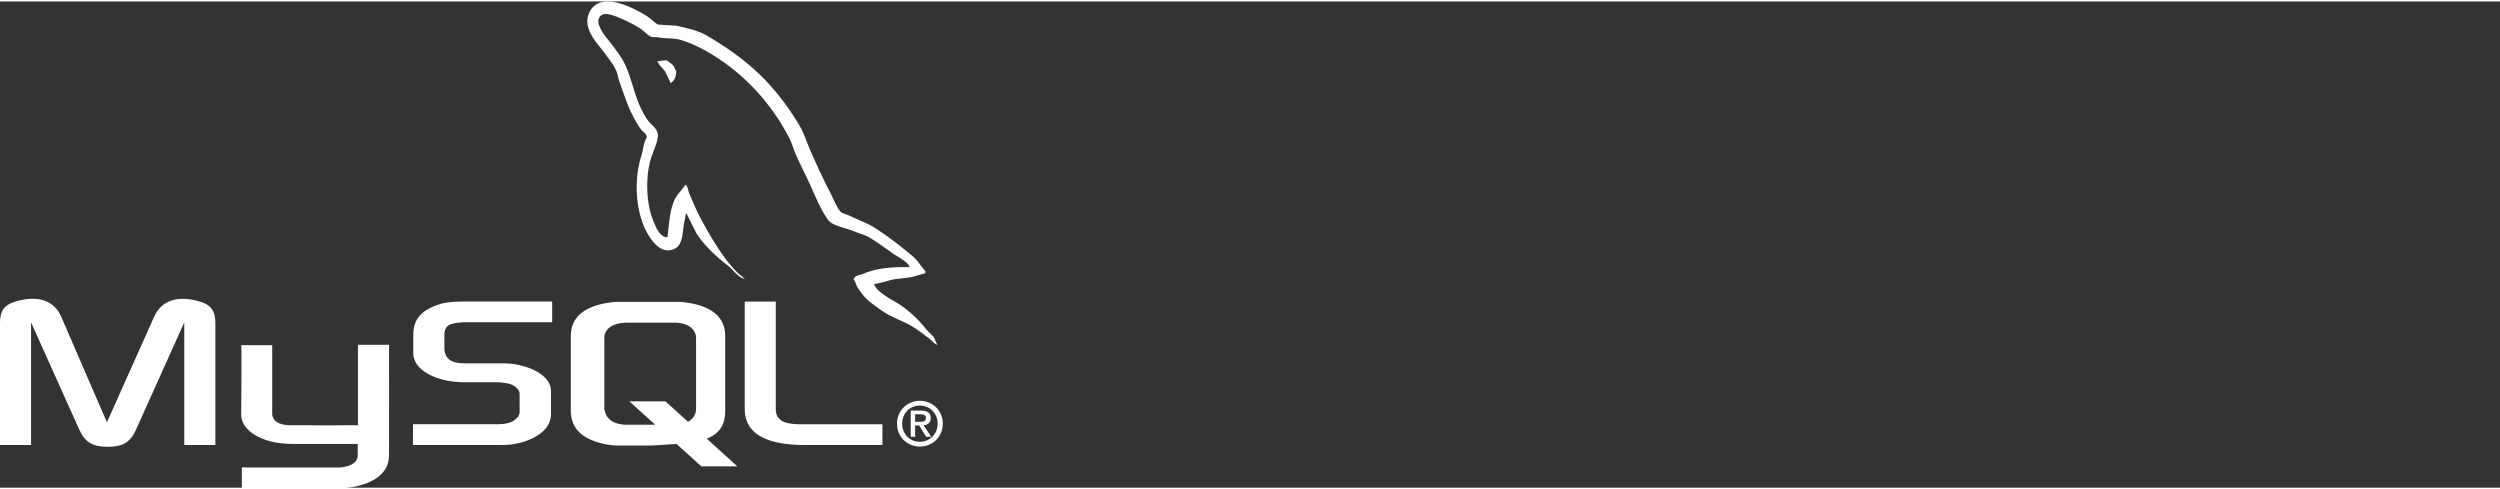 <svg xmlns="http://www.w3.org/2000/svg" width="184" height="36" viewBox="0 0 147.2 28.628"><rect x="0" y="0" width="147.2" height="28.628" fill="#333333" stroke="none"/><path fill="#00618a" d="M0 26.114h1.829v-7.22l2.83 6.296c.335.76.792 1.032 1.689 1.032s1.336-.27 1.67-1.032l2.832-6.295v7.222h1.83v-7.21c0-.704-.283-1.044-.863-1.22-1.389-.433-2.321-.058-2.743.88L6.296 24.78l-2.691-6.216c-.404-.938-1.354-1.313-2.743-.88-.58.177-.862.517-.862 1.22Zm14.2-5.878h1.828v3.979c-.018.216.069.724 1.07.739.512.008 3.946 0 3.978 0v-4.738h1.832c.008 0-.002 6.46-.002 6.488.01 1.593-1.977 1.94-2.892 1.966h-5.775v-1.23h5.785c1.177-.125 1.038-.71 1.038-.907v-.48h-3.887c-1.808-.016-2.96-.806-2.974-1.714-.001-.081.039-4.064-.001-4.104z" style="stroke-width:.271;fill:#fff;fill-opacity:1"/><path fill="#e48e00" d="M24.318 26.114h5.258c.615 0 1.213-.129 1.688-.352.792-.363 1.178-.856 1.178-1.5v-1.337c0-.528-.44-1.02-1.3-1.348a4.491 4.491 0 0 0-1.566-.27h-2.215c-.739 0-1.09-.223-1.178-.715-.018-.058-.018-.108-.018-.164v-.832c0-.047 0-.094.018-.153.087-.375.28-.48.931-.542.053 0 .123-.012.177-.012h5.222V17.67h-5.135c-.738 0-1.125.047-1.477.153-1.091.34-1.566.882-1.566 1.82v1.067c0 .82.932 1.524 2.497 1.688.176.011.352.023.527.023h1.9c.07 0 .14 0 .193.012.58.047.827.152 1.003.363.108.109.14.212.14.325v1.067c0 .13-.087.294-.263.434-.158.14-.422.234-.774.258-.07 0-.123.012-.193.012h-5.047v1.219zm19.533-2.122c0 1.254.932 1.958 2.813 2.098a7.982 7.982 0 0 0 .528.024h4.765v-1.22h-4.8c-1.073 0-1.478-.27-1.478-.914v-6.307h-1.828v6.318zm-10.242.063V19.71c0-1.104.775-1.774 2.308-1.985a3.507 3.507 0 0 1 .494-.036h3.471a3.76 3.76 0 0 1 .512.036c1.533.211 2.308.88 2.308 1.985v4.346c0 .896-.33 1.376-1.088 1.688l1.8 1.627h-2.122l-1.458-1.316-1.467.093H36.41c-.335 0-.687-.047-1.075-.153-1.166-.317-1.727-.928-1.727-1.939zm1.974-.108c0 .059.018.117.035.188.109.505.582.787 1.301.787h1.662l-1.526-1.378h2.123l1.329 1.202a.857.857 0 0 0 .46-.587c.018-.059.018-.118.018-.176v-4.168c0-.047 0-.108-.018-.164-.108-.47-.581-.74-1.286-.74h-2.758c-.813 0-1.34.352-1.34.904v4.135z" style="stroke-width:.271;fill:#fff;fill-opacity:1"/><g fill="#00618a" style="fill:#fff;fill-opacity:1"><path d="M197.624 57.73c-4.147-.112-7.316.273-10.024 1.415-.77.325-1.997.333-2.123 1.298.423.443.49 1.105.825 1.65.647 1.047 1.74 2.45 2.713 3.184 1.064.803 2.16 1.663 3.303 2.36 2.03 1.238 4.296 1.945 6.25 3.184 1.152.73 2.296 1.65 3.42 2.476.555.408.93 1.042 1.65 1.297v-.118c-.38-.483-.477-1.147-.825-1.65l-1.533-1.533c-1.5-2-3.402-3.737-5.425-5.19-1.613-1.158-5.224-2.722-5.897-4.6l-.118-.118c1.144-.13 2.483-.543 3.54-.825 1.773-.475 3.358-.353 5.19-.825l2.477-.708v-.472c-.926-.95-1.586-2.207-2.595-3.066-2.64-2.25-5.523-4.495-8.49-6.37-1.646-1.04-3.68-1.714-5.425-2.595-.587-.296-1.618-.45-2.005-.944-.916-1.168-1.415-2.65-2.122-4-1.48-2.85-2.934-5.964-4.246-8.963-.895-2.045-1.48-4.062-2.594-5.897-5.355-8.804-11.12-14.118-20.048-19.34-1.9-1.11-4.187-1.55-6.605-2.123l-3.892-.236c-.792-.33-1.616-1.3-2.36-1.77-2.958-1.87-10.545-5.933-12.736-.6-1.383 3.373 2.067 6.664 3.302 8.374.866 1.2 1.976 2.543 2.594 3.892.407.886.478 1.775.826 2.713.857 2.3 1.603 4.823 2.712 6.958.56 1.08 1.178 2.218 1.887 3.184.435.593 1.18.854 1.297 1.77-.728 1.02-.77 2.6-1.18 3.892-1.843 5.812-1.148 13.035 1.533 17.337.823 1.32 2.76 4.152 5.425 3.066 2.33-.95 1.8-3.89 2.477-6.486.15-.59.058-1.02.354-1.415v.118l2.123 4.245c1.57 2.53 4.36 5.175 6.722 6.96 1.225.925 2.2 2.525 3.774 3.066v-.118h-.118c-.307-.48-.787-.677-1.18-1.06-.923-.905-1.95-2.03-2.713-3.066-2.15-2.918-4.048-6.11-5.778-9.435-.826-1.587-1.545-3.338-2.24-4.953-.268-.623-.265-1.564-.825-1.887-.763 1.184-1.887 2.14-2.477 3.538-.944 2.234-1.066 4.958-1.415 7.784-.207.074-.115.023-.236.118-1.642-.396-2.22-2.087-2.83-3.538-1.544-3.67-1.83-9.576-.472-13.798.35-1.092 1.94-4.534 1.297-5.543-.307-1.007-1.32-1.6-1.887-2.36-.7-.95-1.402-2.204-1.887-3.302-1.264-2.86-1.854-6.07-3.184-8.963-.636-1.382-1.71-2.78-2.594-4-.978-1.36-2.073-2.364-2.83-4-.27-.585-.636-1.52-.236-2.123a.93.93 0 0 1 .708-.708c.684-.527 2.59.175 3.302.472 1.89.786 3.47 1.534 5.072 2.595.77.5 1.547 1.496 2.476 1.77h1.06c1.66.382 3.52.12 5.07.59 2.742.833 5.198 2.13 7.43 3.538 6.798 4.292 12.355 10.402 16.157 17.7.612 1.173.876 2.294 1.415 3.538 1.087 2.5 2.456 5.093 3.538 7.547 1.08 2.45 2.13 4.92 3.656 6.958.802 1.07 3.9 1.646 5.307 2.24.987.417 2.603.852 3.538 1.415 1.785 1.077 3.515 2.36 5.19 3.54.837.59 3.41 1.883 3.538 2.948z" style="fill:#fff;fill-opacity:1" transform="translate(0 .002) scale(.271)"/><path fill-rule="evenodd" d="M144.91 12.798c-.865-.016-1.476.094-2.123.236v.118h.118c.412.848 1.14 1.393 1.65 2.123l1.18 2.476.118-.118c.73-.515 1.065-1.338 1.06-2.595-.293-.308-.336-.694-.59-1.062-.337-.49-1-.768-1.415-1.18z" style="fill:#fff;fill-opacity:1" transform="translate(0 .002) scale(.271)"/></g><path fill="#e48e00" fill-rule="evenodd" d="M52.816 24.86c0 .805.636 1.348 1.347 1.348.712 0 1.348-.543 1.348-1.348s-.636-1.348-1.348-1.348c-.711 0-1.347.543-1.347 1.348zm2.393 0c0 .61-.467 1.067-1.046 1.067-.586 0-1.046-.456-1.046-1.067s.46-1.067 1.046-1.067c.579 0 1.046.456 1.046 1.067zm-.683.77h.302l-.442-.676c.237-.026.417-.14.417-.421 0-.313-.198-.442-.579-.442h-.6v1.538h.259v-.664h.24l.403.664zm-.643-.882v-.442h.298c.154 0 .341.03.341.21 0 .215-.168.233-.363.233h-.276z" style="stroke-width:.271;fill:#fff;fill-opacity:1"/></svg>
